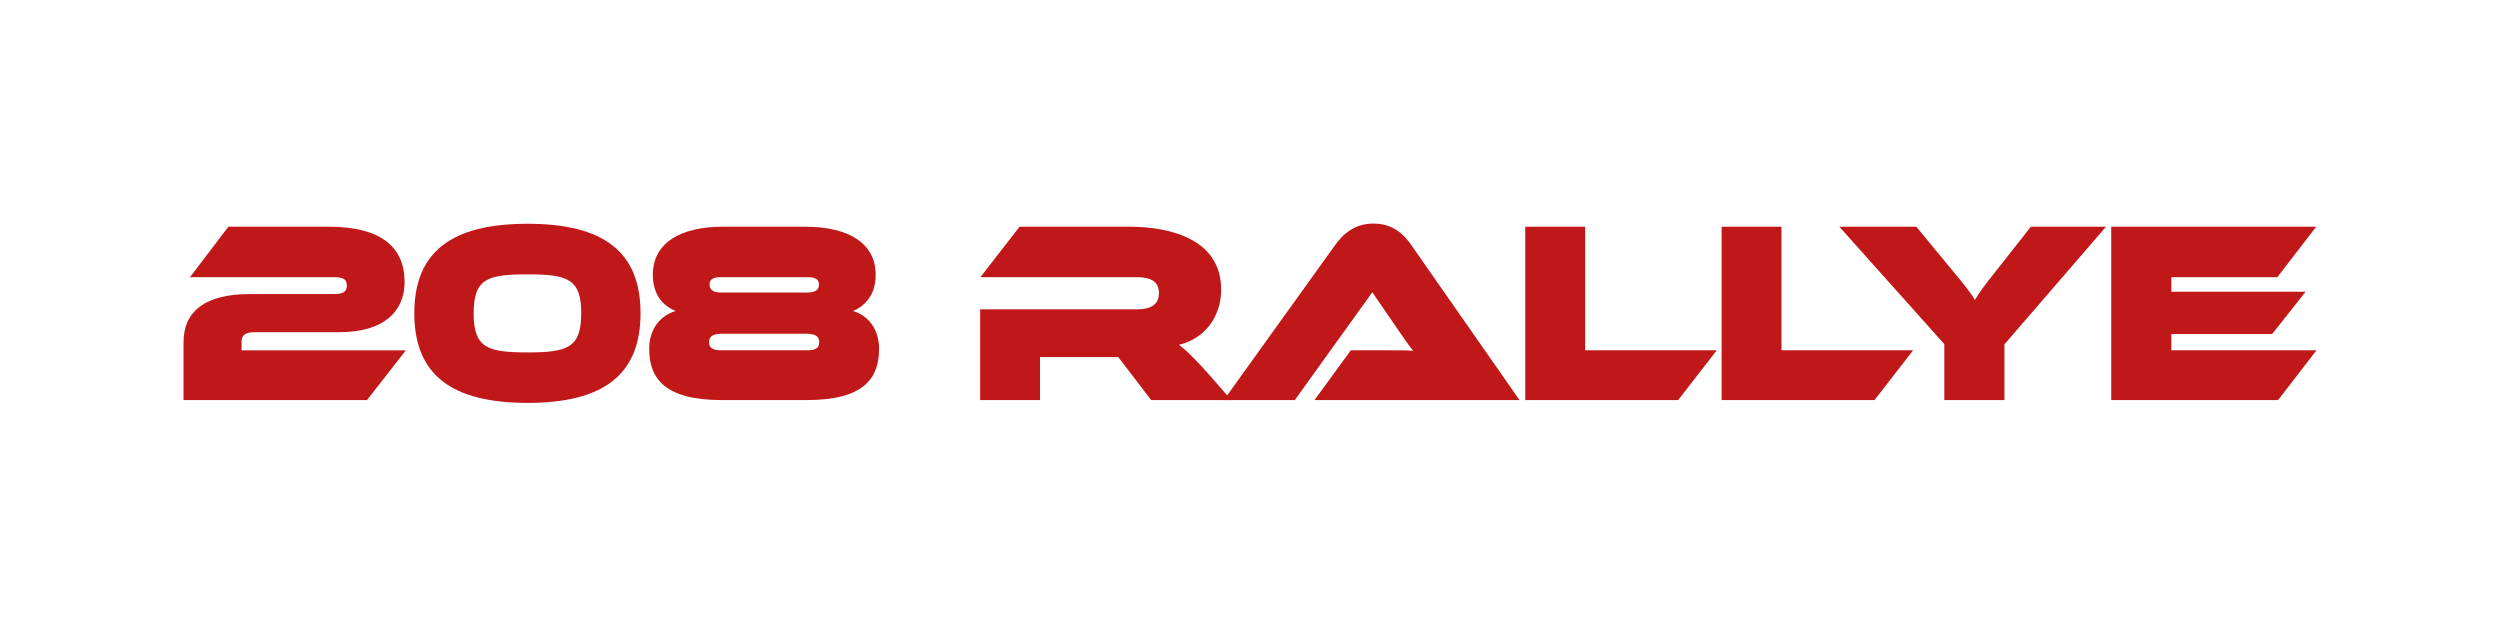 <svg xmlns="http://www.w3.org/2000/svg" id="Layer_1" data-name="Layer 1" viewBox="0 0 4096 1026.4"><defs><style>      .cls-1 {        fill: #c01819;        stroke-width: 0px;      }    </style></defs><path class="cls-1" d="m300.67,655.45v-94.61c0-52.36,37.78-79.04,108.28-79.04h137.61c16.07,0,21.62-3.81,21.62-14.08s-5.55-13.59-21.62-13.59h-235.29l62.88-82.68h164.7c87.9,0,124.03,35.63,124.03,90.31,0,48.88-34.38,82.52-107.04,82.52h-137.53c-15.74,0-22.53,4.14-22.53,15.24v14.42h269.18l-63.63,81.52h-300.66Z"></path><path class="cls-1" d="m864.38,660.09c-123.61,0-185.58-45.4-185.58-146.81s61.97-146.64,185.58-146.64,185.08,45.07,185.08,146.64-61.97,146.81-185.08,146.81Zm0-210.6c-66.28,0-88.32,7.29-88.32,63.79s22.04,64.13,88.32,64.13,87.9-8.12,87.9-64.13-21.71-63.79-87.9-63.79Z"></path><path class="cls-1" d="m1182.1,655.45c-92.96,0-118.47-35.63-118.47-83.68,0-33.14,18.31-54.68,43.33-62.3-19.55-7.79-37.36-25.52-37.36-59.15,0-52.53,45.4-78.87,114.66-78.87h134.96c70.09,0,115.49,26.35,115.49,78.87,0,33.64-18.23,51.37-37.28,59.15,25.02,7.62,42.83,29.16,42.83,62.3,0,48.05-25.02,83.68-118.06,83.68h-140.1Zm2.15-108.7c-16.98,0-22.53,4.64-22.53,14.08s6.38,13.09,19.97,13.09h141.01c13.59,0,19.47-3.81,19.47-13.09s-5.05-14.08-22.45-14.08h-135.46Zm-3.81-92.63c-7.7,0-17.9,1.33-17.9,11.6,0,11.76,9.78,13.59,20.8,13.59h137.61c11.02,0,20.8-1.82,20.8-13.59,0-10.27-10.6-11.6-17.81-11.6h-143.49Z"></path><path class="cls-1" d="m1886.07,655.45l-53.93-70.42h-128.17v70.42h-98.09v-148.63h256.83c23.36,0,36.12-8.12,36.12-26.68s-12.76-26.01-36.12-26.01h-256.42l64.13-82.68h180.03c64.13,0,150.29,19.06,150.29,103.06,0,42.58-25.02,79.87-69.26,90.47,7.7,5.14,26.76,22.04,65.45,67.11l20.38,23.36h-131.23Z"></path><path class="cls-1" d="m2153.67,655.45l59.49-81.52h63.63c13.59,0,29.74,0,38.69.83-4.23-4.64-13.59-17.9-19.55-26.68l-47.56-69.26-126.92,176.63h-116.4l181.77-253.02c13.59-19.22,32.64-36.12,63.3-36.12s48.8,15.74,62.8,36.12l176.63,253.02h-335.87Z"></path><path class="cls-1" d="m2498.99,655.45v-284.01h98.09v202.48h215.66l-63.21,81.52h-250.54Z"></path><path class="cls-1" d="m2820.69,655.45v-284.01h98.09v202.48h215.66l-63.21,81.52h-250.54Z"></path><path class="cls-1" d="m3185.56,655.45v-91.63l-171.99-192.38h126.1l64.13,77.71c11.43,13.59,26.35,32.15,31.81,42.42,5.97-10.6,19.55-28.83,30.57-42.42l61.14-77.71h123.2l-166.44,192.71v91.3h-98.51Z"></path><path class="cls-1" d="m3459.04,655.45v-284.01h335.87l-63.71,82.68h-173.65v23.86h219.96l-54.76,69.26h-165.2v26.68h237.78l-62.88,81.52h-273.4Z"></path></svg>